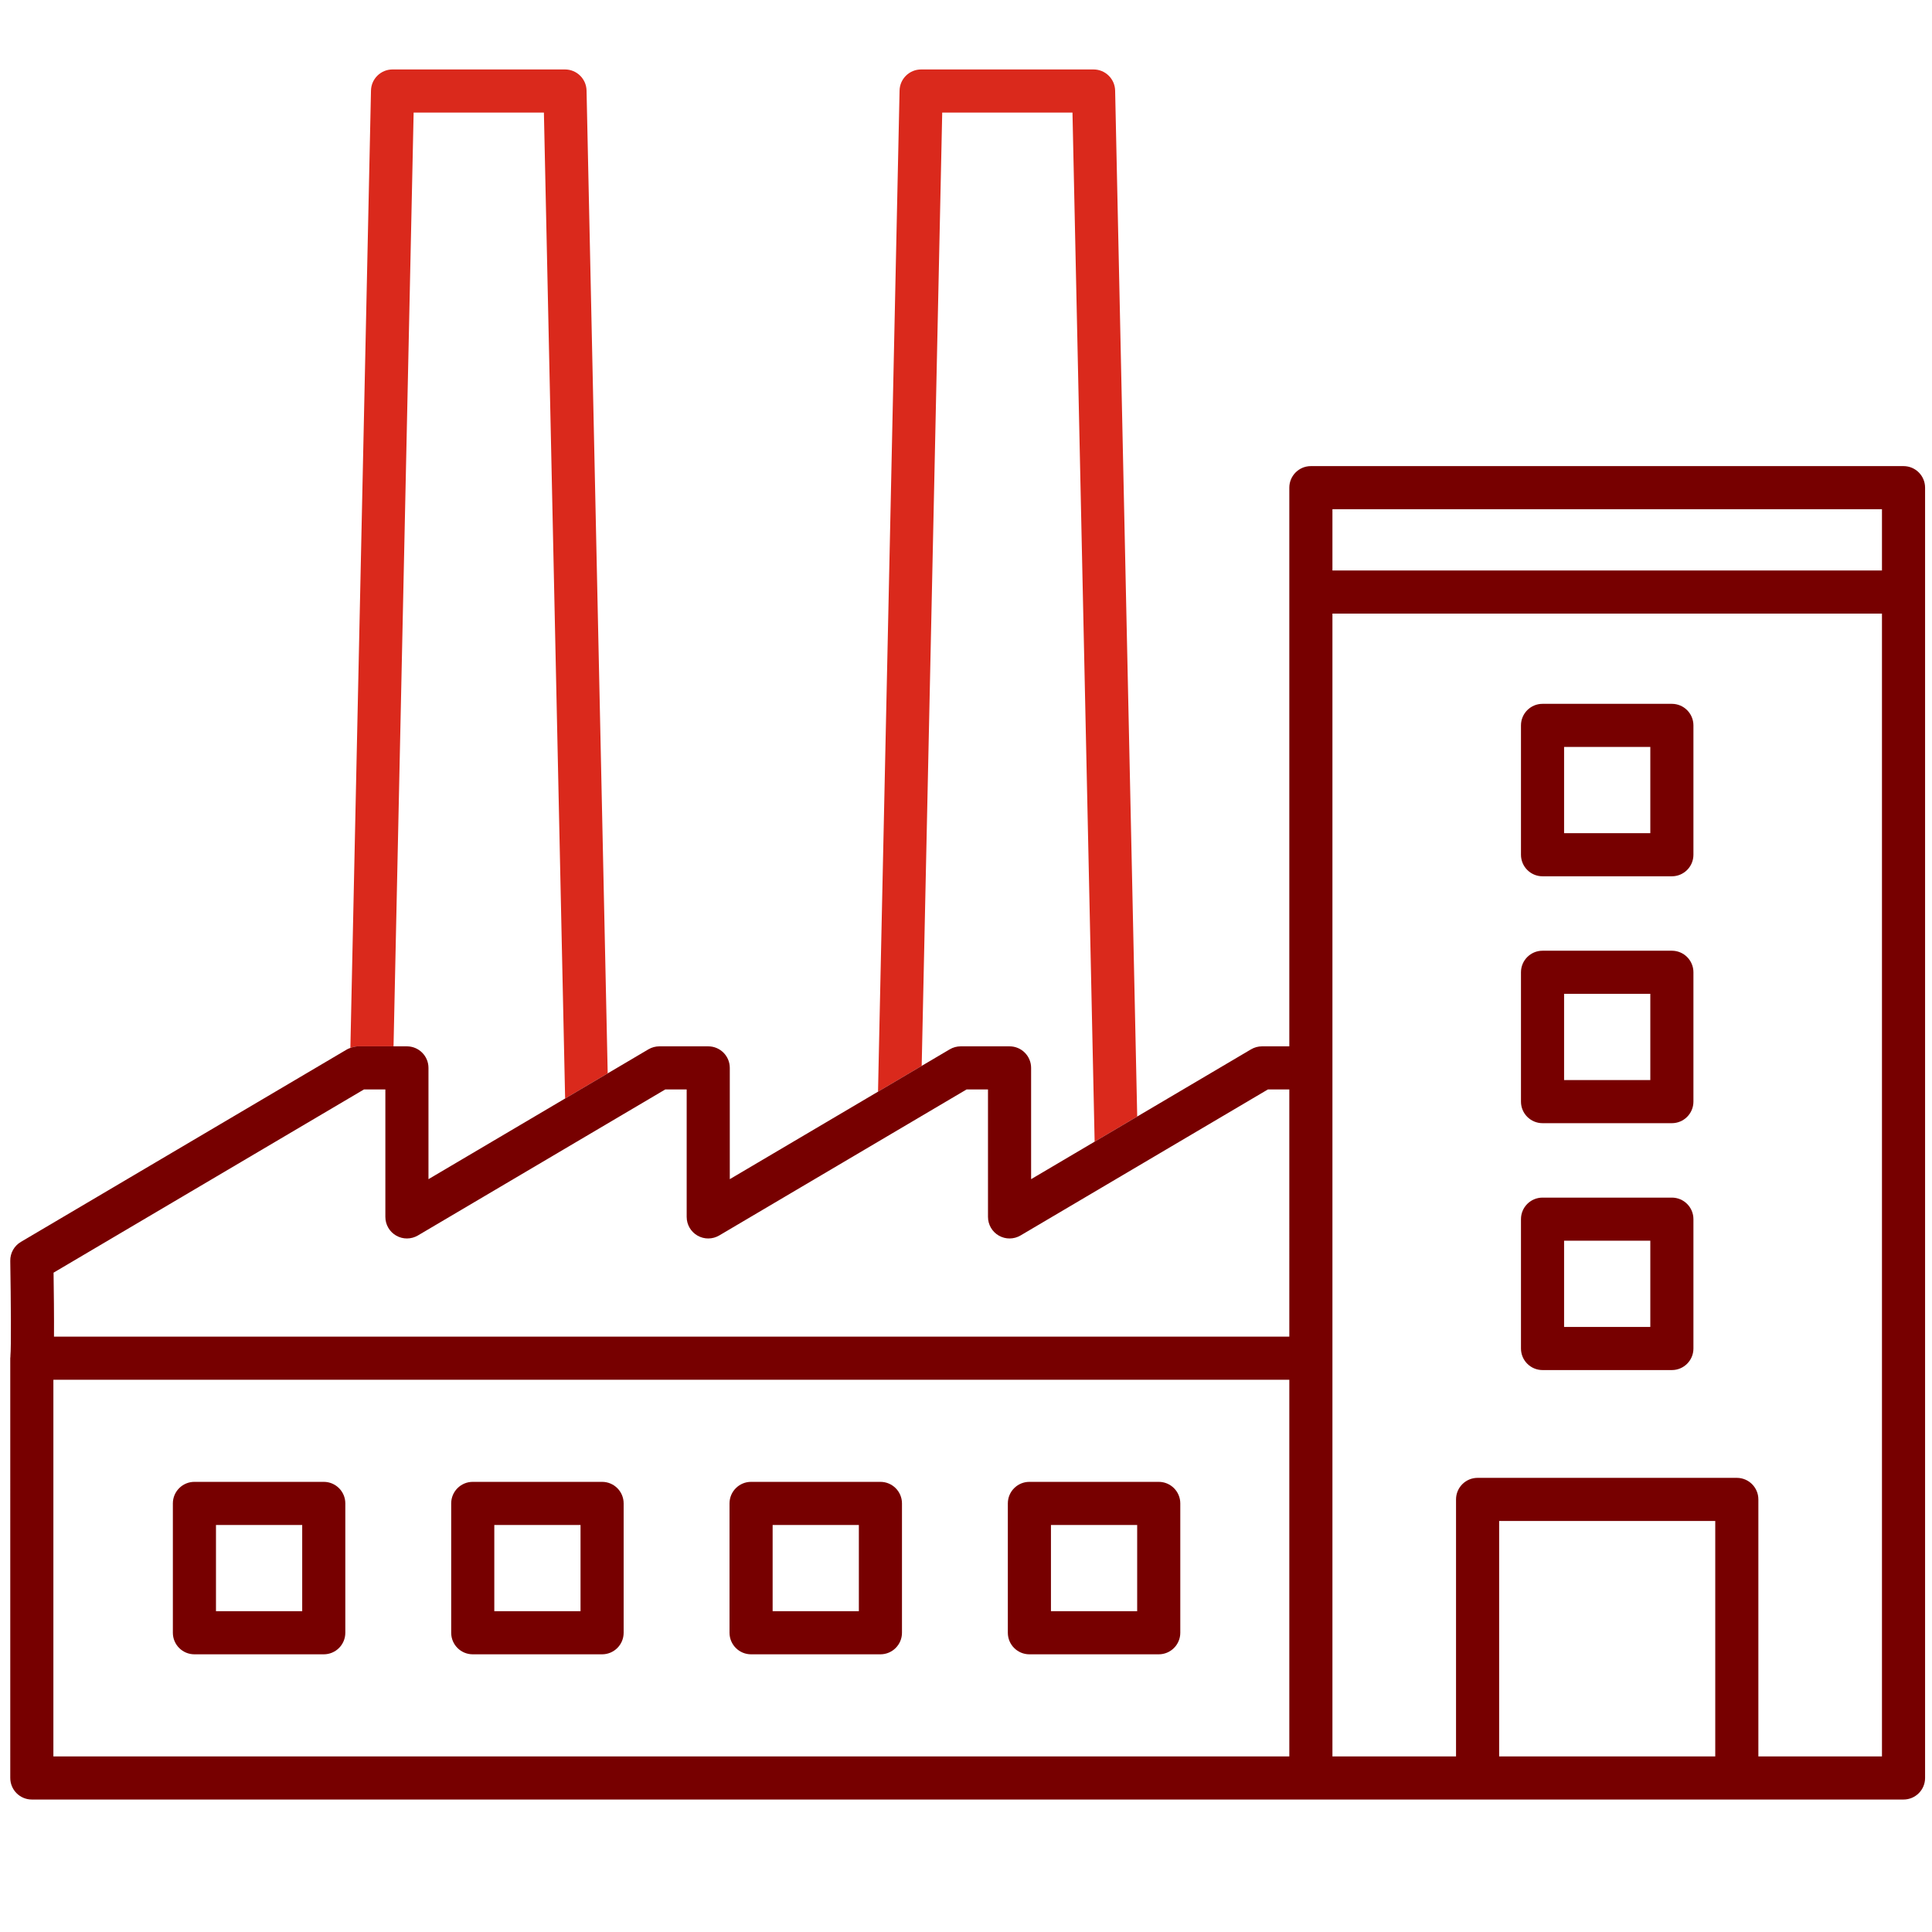 <?xml version="1.0" encoding="UTF-8" standalone="no"?>
<!-- Created with Inkscape (http://www.inkscape.org/) -->

<svg
   version="1.1"
   id="svg2"
   width="298.667"
   height="298.667"
   viewBox="0 0 298.667 298.667"
   xmlns="http://www.w3.org/2000/svg"
   xmlns:svg="http://www.w3.org/2000/svg">
  <defs
     id="defs6">
    <clipPath
       clipPathUnits="userSpaceOnUse"
       id="clipPath16">
      <path
         d="M 0,224 H 224 V 0 H 0 Z"
         id="path14" />
    </clipPath>
  </defs>
  <g
     id="g8"
     transform="matrix(1.333,0,0,-1.333,0,298.667)">
    <g
       id="g10">
      <g
         id="g12"
         clip-path="url(#clipPath16)">
        <g
           id="g18"
           transform="translate(45.639,102.711)">
          <path
             d="m 0,0 2.331,108.291 h 15.107 l 2.461,-114.34 4.938,2.916 -2.453,113.977 c -0.029,1.36 -1.14,2.447 -2.5,2.447 h -20 c -1.36,0 -2.47,-1.087 -2.499,-2.447 L -5.005,-0.186 C -4.72,-0.076 -4.424,0 -4.116,0 Z"
             style="fill:#da291c;fill-opacity:1;fill-rule:nonzero;stroke:none"
             id="path20" />
        </g>
        <g
           id="g22"
           transform="translate(109.27,211.001)">
          <path
             d="m 0,0 h 15.106 l 2.57,-119.345 4.938,2.915 L 20.053,2.554 C 20.023,3.913 18.913,5 17.553,5 h -20 c -1.36,0 -2.47,-1.087 -2.499,-2.446 l -2.499,-116.101 5.065,2.99 z"
             style="fill:#da291c;fill-opacity:1;fill-rule:nonzero;stroke:none"
             id="path24" />
        </g>
        <path
           d="m 35.047,37.204 h -10 v 10 h 10 z m 2.5,15 h -15 c -1.381,0 -2.5,-1.119 -2.5,-2.5 v -15 c 0,-1.381 1.119,-2.5 2.5,-2.5 h 15 c 1.381,0 2.5,1.119 2.5,2.5 v 15 c 0,1.381 -1.119,2.5 -2.5,2.5"
           style="fill:#770000;fill-opacity:1;fill-rule:nonzero;stroke:none"
           id="path26" />
        <path
           d="m 67.325,37.204 h -10 v 10 h 10 z m 2.5,15 h -15 c -1.381,0 -2.5,-1.119 -2.5,-2.5 v -15 c 0,-1.381 1.119,-2.5 2.5,-2.5 h 15 c 1.381,0 2.5,1.119 2.5,2.5 v 15 c 0,1.381 -1.119,2.5 -2.5,2.5"
           style="fill:#770000;fill-opacity:1;fill-rule:nonzero;stroke:none"
           id="path28" />
        <path
           d="m 99.603,37.204 h -10 v 10 h 10 z m 2.5,15 h -15 c -1.381,0 -2.5,-1.119 -2.5,-2.5 v -15 c 0,-1.381 1.119,-2.5 2.5,-2.5 h 15 c 1.38,0 2.5,1.119 2.5,2.5 v 15 c 0,1.381 -1.12,2.5 -2.5,2.5"
           style="fill:#770000;fill-opacity:1;fill-rule:nonzero;stroke:none"
           id="path30" />
        <path
           d="m 131.88,37.204 h -10 v 10 h 10 z m 2.5,15 h -15 c -1.38,0 -2.5,-1.119 -2.5,-2.5 v -15 c 0,-1.381 1.12,-2.5 2.5,-2.5 h 15 c 1.381,0 2.5,1.119 2.5,2.5 v 15 c 0,1.381 -1.119,2.5 -2.5,2.5"
           style="fill:#770000;fill-opacity:1;fill-rule:nonzero;stroke:none"
           id="path32" />
        <path
           d="m 181.389,137.432 h 10 v -10 h -10 z m -2.5,-15 h 15 c 1.381,0 2.5,1.119 2.5,2.5 v 15 c 0,1.38 -1.119,2.5 -2.5,2.5 h -15 c -1.381,0 -2.5,-1.12 -2.5,-2.5 v -15 c 0,-1.381 1.119,-2.5 2.5,-2.5"
           style="fill:#770000;fill-opacity:1;fill-rule:nonzero;stroke:none"
           id="path34" />
        <path
           d="m 181.389,108.8 h 10 v -10 h -10 z m -2.5,-15 h 15 c 1.381,0 2.5,1.119 2.5,2.5 v 15 c 0,1.381 -1.119,2.5 -2.5,2.5 h -15 c -1.381,0 -2.5,-1.119 -2.5,-2.5 v -15 c 0,-1.381 1.119,-2.5 2.5,-2.5"
           style="fill:#770000;fill-opacity:1;fill-rule:nonzero;stroke:none"
           id="path36" />
        <path
           d="m 181.389,80.168 h 10 v -10 h -10 z m -2.5,-15 h 15 c 1.381,0 2.5,1.119 2.5,2.5 v 15 c 0,1.381 -1.119,2.5 -2.5,2.5 h -15 c -1.381,0 -2.5,-1.119 -2.5,-2.5 v -15 c 0,-1.381 1.119,-2.5 2.5,-2.5"
           style="fill:#770000;fill-opacity:1;fill-rule:nonzero;stroke:none"
           id="path38" />
        <g
           id="g40"
           transform="translate(218.254,20.363)">
          <path
             d="m 0,0 h -14.334 v 29.805 c 0,1.381 -1.119,2.5 -2.5,2.5 h -30.062 c -1.381,0 -2.5,-1.119 -2.5,-2.5 V 0 H -63.73 v 46.182 33.666 52.684 H 0 Z m -19.334,0 h -25.062 v 27.305 h 25.062 z M -212.063,43.682 H -68.73 V 0 h -143.333 z m 36.015,33.666 h 2.485 V 62.565 c 0,-0.897 0.48,-1.726 1.26,-2.17 0.778,-0.446 1.736,-0.437 2.511,0.017 l 28.689,16.936 h 2.484 V 62.565 c 0,-0.897 0.481,-1.726 1.26,-2.17 0.779,-0.446 1.737,-0.437 2.511,0.017 l 28.689,16.936 h 2.484 V 62.565 c 0,-0.897 0.481,-1.726 1.26,-2.17 0.779,-0.446 1.737,-0.437 2.511,0.017 l 28.69,16.936 h 2.484 V 48.682 h -143.263 c 0.016,2.29 -0.019,5.38 -0.049,7.419 z m 112.318,67.29 H 0 v -7.106 h -63.73 z m 66.23,5 h -68.73 c -1.381,0 -2.5,-1.119 -2.5,-2.5 V 135.032 82.348 h -3.167 c -0.447,0 -0.886,-0.12 -1.271,-0.347 l -13.202,-7.793 -4.938,-2.915 -7.367,-4.349 v 12.904 c 0,1.381 -1.119,2.5 -2.5,2.5 h -5.666 c -0.447,0 -0.886,-0.12 -1.271,-0.347 l -3.252,-1.919 -5.065,-2.991 -17.19,-10.147 v 12.904 c 0,1.381 -1.119,2.5 -2.5,2.5 h -5.667 c -0.447,0 -0.885,-0.12 -1.271,-0.347 l -4.721,-2.787 -4.938,-2.915 -15.847,-9.355 v 12.904 c 0,1.381 -1.12,2.5 -2.5,2.5 h -1.552 -4.115 c -0.308,0 -0.605,-0.077 -0.89,-0.186 -0.129,-0.05 -0.261,-0.09 -0.381,-0.161 l -37.833,-22.333 c -0.775,-0.458 -1.244,-1.296 -1.229,-2.195 0.079,-4.771 0.108,-10.184 0.019,-10.982 -0.007,-0.049 0,-0.097 -0.003,-0.146 -0.004,-0.055 -0.016,-0.107 -0.016,-0.163 V -2.5 c 0,-1.381 1.119,-2.5 2.5,-2.5 h 148.333 19.334 30.062 L 2.5,-5 C 3.881,-5 5,-3.881 5,-2.5 v 137.532 12.106 c 0,1.381 -1.119,2.5 -2.5,2.5"
             style="fill:#770000;fill-opacity:1;fill-rule:nonzero;stroke:none"
             id="path42" />
        </g>
      </g>
    </g>
  </g>
</svg>
